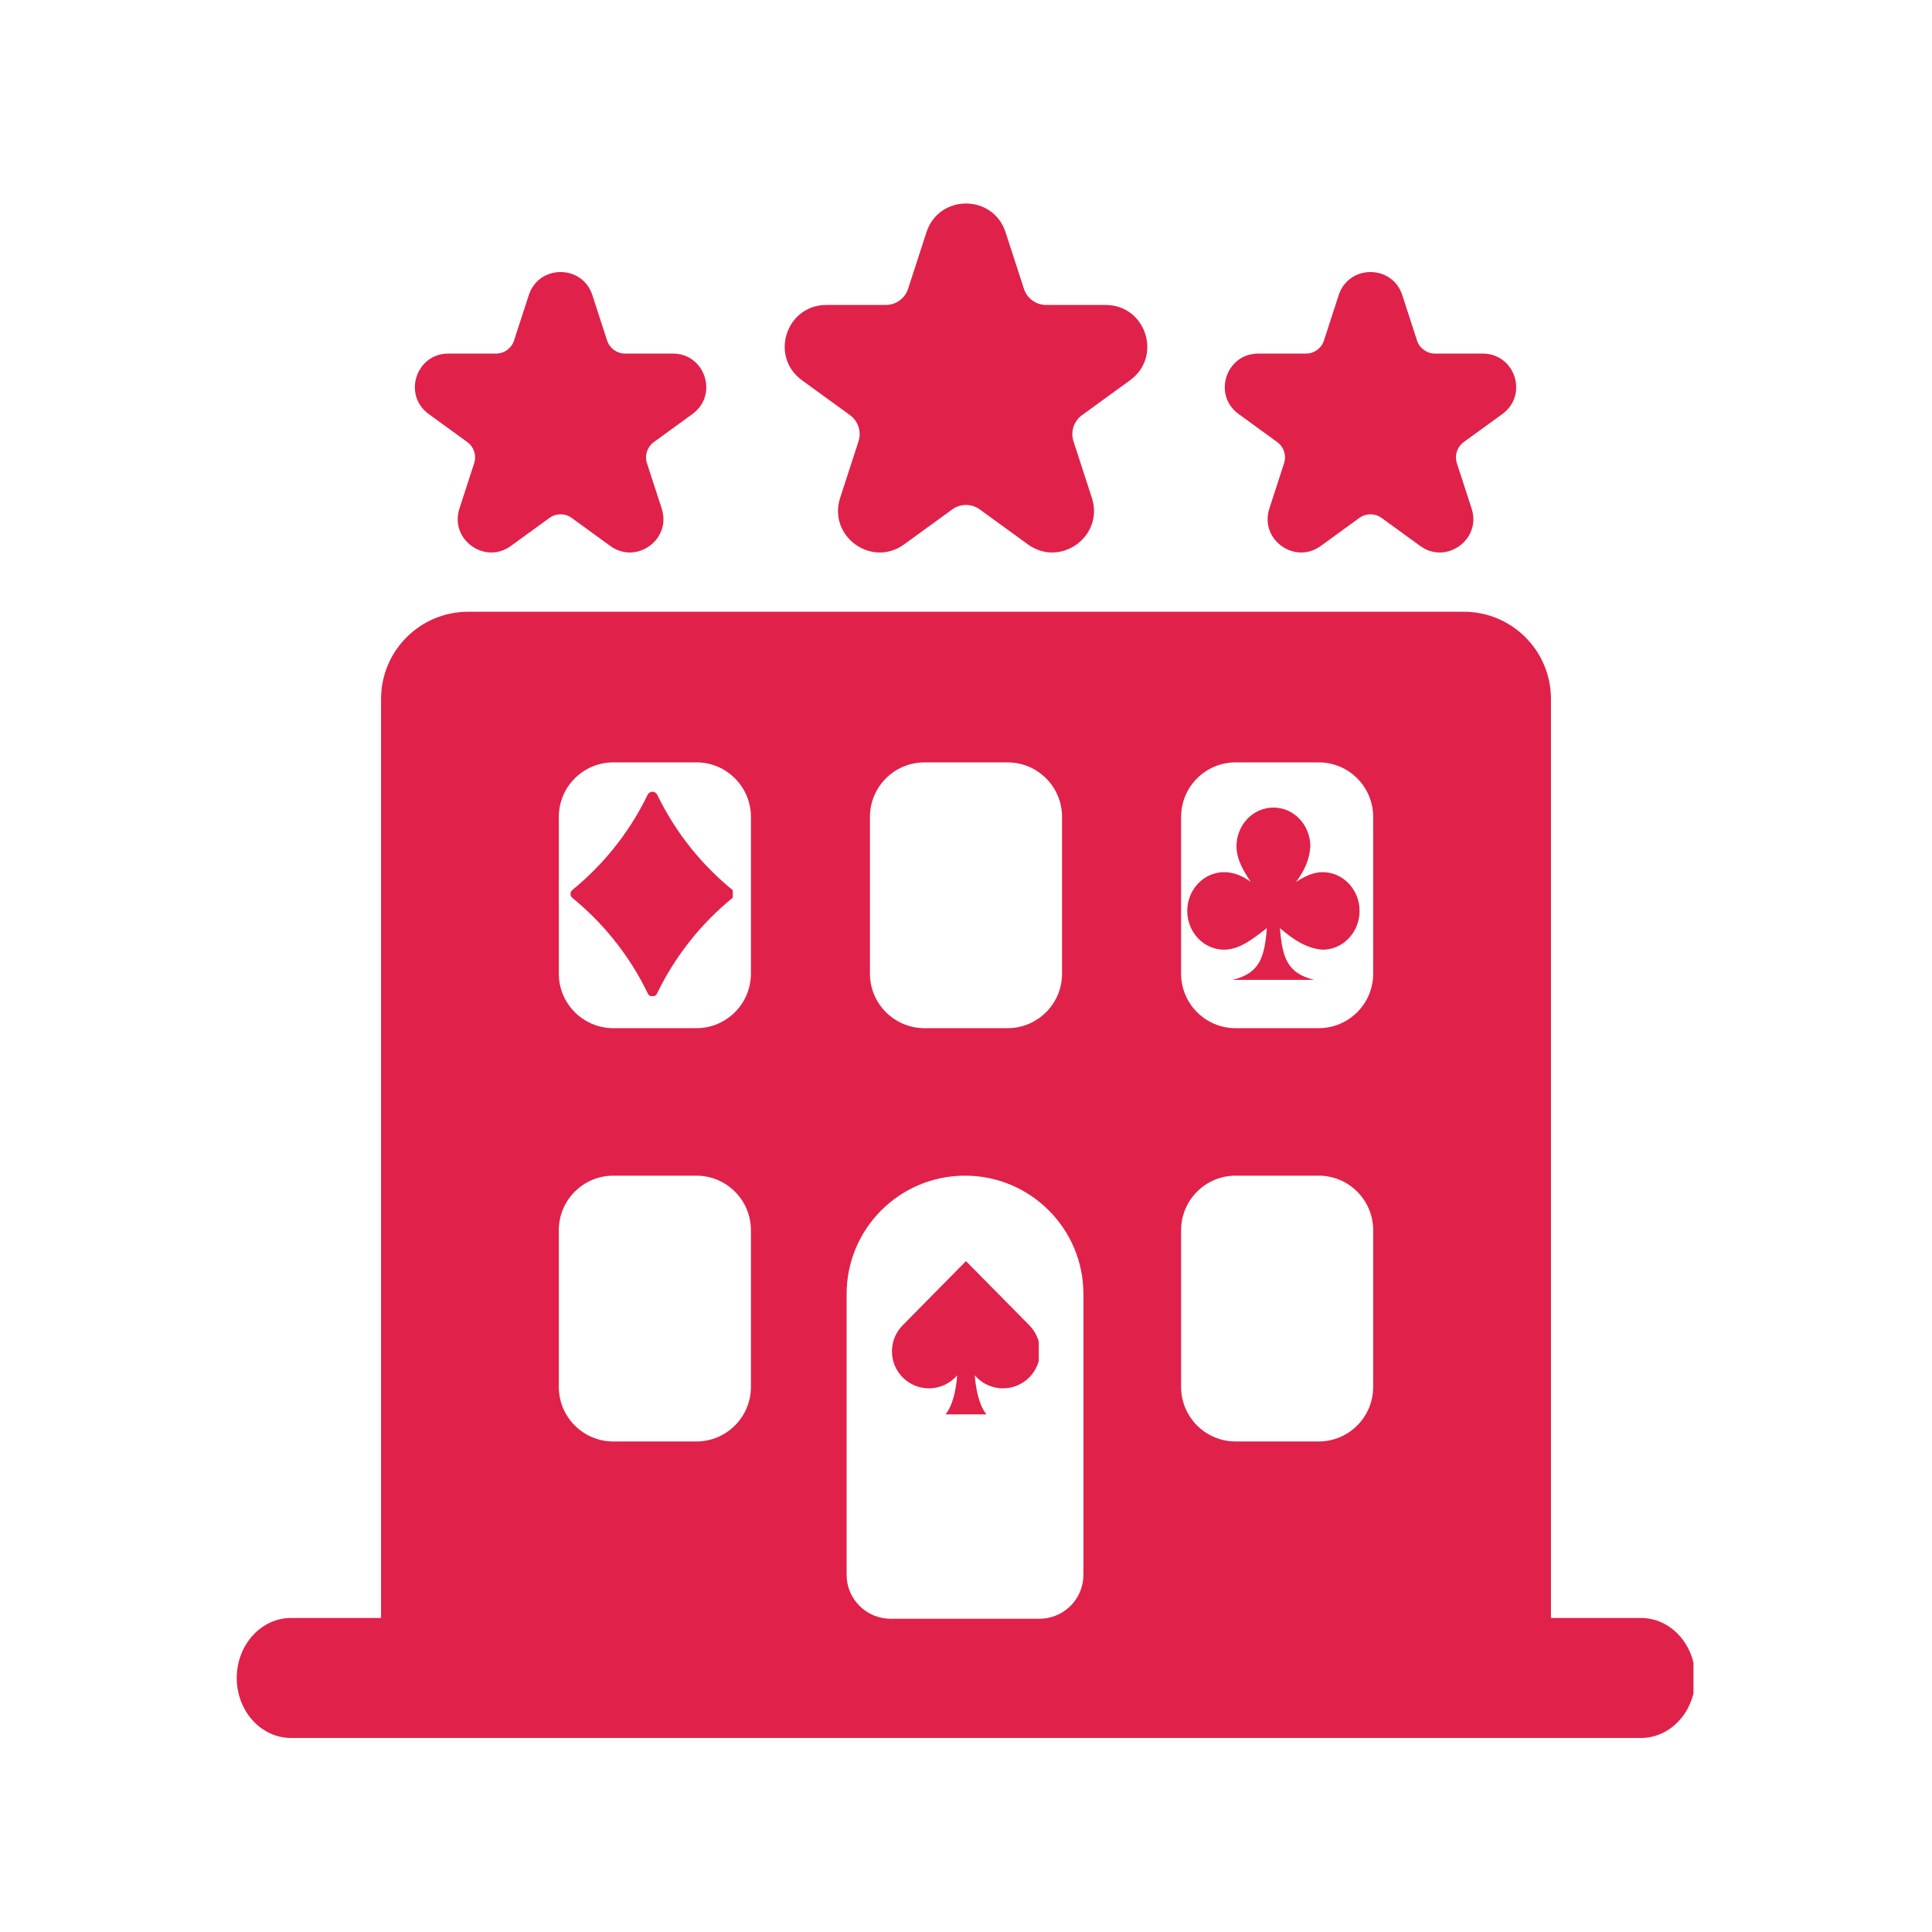 <svg xmlns="http://www.w3.org/2000/svg" xmlns:xlink="http://www.w3.org/1999/xlink" width="500" zoomAndPan="magnify" viewBox="0 0 375 375" height="500" preserveAspectRatio="xMidYMid meet" version="1.0"><defs><clipPath id="19a2ac0160"><path d="M 45.953 118 L 328.703 118 L 328.703 337.5 L 45.953 337.5 Z M 45.953 118 " clip-rule="nonzero"/></clipPath><clipPath id="476cdee655"><path d="M 173.125 244.746 L 201.625 244.746 L 201.625 274.746 L 173.125 274.746 Z M 173.125 244.746 " clip-rule="nonzero"/></clipPath><clipPath id="19a67877a0"><path d="M 110.73 153.586 L 142.23 153.586 L 142.23 193.336 L 110.73 193.336 Z M 110.73 153.586 " clip-rule="nonzero"/></clipPath><clipPath id="1206980b33"><path d="M 230.445 156.746 L 264 156.746 L 264 190.496 L 230.445 190.496 Z M 230.445 156.746 " clip-rule="nonzero"/></clipPath></defs><g clip-path="url(#19a2ac0160)"><path fill="#e02149" d="M 318.504 314.047 L 301.039 314.047 L 301.039 135.656 C 301.039 126.316 293.465 118.742 284.125 118.742 L 90.879 118.742 C 81.535 118.742 73.965 126.316 73.965 135.656 L 73.965 314.047 L 56.5 314.047 C 50.676 314.047 45.953 319.262 45.953 325.695 C 45.953 332.125 50.676 337.34 56.5 337.34 L 318.504 337.34 C 324.328 337.34 329.047 332.125 329.047 325.695 C 329.047 319.262 324.328 314.047 318.504 314.047 Z M 168.855 158.566 C 168.855 152.719 173.598 147.977 179.445 147.977 L 195.559 147.977 C 201.406 147.977 206.145 152.719 206.145 158.566 L 206.145 188.98 C 206.145 194.828 201.406 199.57 195.559 199.57 L 179.445 199.57 C 173.598 199.57 168.855 194.828 168.855 188.98 Z M 145.754 269.199 C 145.754 275.047 141.012 279.789 135.164 279.789 L 119.055 279.789 C 113.207 279.789 108.465 275.047 108.465 269.199 L 108.465 238.785 C 108.465 232.938 113.207 228.195 119.055 228.195 L 135.164 228.195 C 141.012 228.195 145.754 232.938 145.754 238.785 Z M 145.754 188.98 C 145.754 194.828 141.012 199.57 135.164 199.57 L 119.055 199.57 C 113.207 199.57 108.465 194.828 108.465 188.98 L 108.465 158.566 C 108.465 152.719 113.207 147.977 119.055 147.977 L 135.164 147.977 C 141.012 147.977 145.754 152.719 145.754 158.566 Z M 210.293 305.66 C 210.293 309.832 207.301 313.301 203.348 314.047 C 202.828 314.145 202.297 314.203 201.75 314.203 L 172.871 314.203 C 172.324 314.203 171.793 314.145 171.273 314.047 C 167.32 313.301 164.328 309.832 164.328 305.66 L 164.328 251.176 C 164.328 238.484 174.617 228.195 187.309 228.195 C 200.004 228.195 210.293 238.484 210.293 251.176 Z M 266.535 269.199 C 266.535 275.047 261.797 279.789 255.949 279.789 L 239.836 279.789 C 233.988 279.789 229.25 275.047 229.25 269.199 L 229.25 238.785 C 229.25 232.938 233.988 228.195 239.836 228.195 L 255.949 228.195 C 261.797 228.195 266.535 232.938 266.535 238.785 Z M 266.535 188.98 C 266.535 194.828 261.797 199.57 255.949 199.57 L 239.836 199.57 C 233.988 199.57 229.25 194.828 229.25 188.98 L 229.25 158.566 C 229.25 152.719 233.988 147.977 239.836 147.977 L 255.949 147.977 C 261.797 147.977 266.535 152.719 266.535 158.566 Z M 266.535 188.98 " fill-opacity="1" fill-rule="nonzero"/></g><path fill="#e02149" d="M 155.656 73.801 L 164.984 80.578 C 166.578 81.738 167.246 83.793 166.637 85.668 L 163.074 96.633 C 160.656 104.07 169.168 110.258 175.496 105.66 L 184.824 98.883 C 186.422 97.723 188.582 97.723 190.176 98.883 L 199.504 105.66 C 205.832 110.258 214.344 104.07 211.93 96.633 L 208.367 85.668 C 207.758 83.793 208.422 81.738 210.02 80.578 L 219.348 73.801 C 225.676 69.203 222.422 59.195 214.602 59.195 L 203.07 59.195 C 201.098 59.195 199.352 57.926 198.742 56.051 L 195.18 45.082 C 192.762 37.645 182.238 37.645 179.824 45.082 L 176.262 56.051 C 175.652 57.926 173.902 59.195 171.93 59.195 L 160.398 59.195 C 152.578 59.195 149.328 69.203 155.656 73.801 Z M 155.656 73.801 " fill-opacity="1" fill-rule="nonzero"/><path fill="#e02149" d="M 240.414 80.363 L 247.914 85.812 C 249.195 86.742 249.73 88.395 249.242 89.902 L 246.379 98.715 C 244.438 104.691 251.277 109.664 256.363 105.969 L 263.859 100.523 C 265.141 99.59 266.879 99.59 268.16 100.523 L 275.656 105.969 C 280.742 109.664 287.586 104.691 285.641 98.715 L 282.777 89.902 C 282.289 88.395 282.824 86.742 284.105 85.812 L 291.605 80.363 C 296.691 76.668 294.078 68.629 287.789 68.629 L 278.523 68.629 C 276.938 68.629 275.535 67.605 275.043 66.098 L 272.18 57.285 C 270.238 51.309 261.781 51.309 259.84 57.285 L 256.977 66.098 C 256.484 67.605 255.082 68.629 253.496 68.629 L 244.23 68.629 C 237.945 68.629 235.332 76.668 240.414 80.363 Z M 240.414 80.363 " fill-opacity="1" fill-rule="nonzero"/><path fill="#e02149" d="M 83.211 80.363 L 90.711 85.812 C 91.992 86.742 92.527 88.395 92.039 89.902 L 89.176 98.715 C 87.234 104.691 94.074 109.664 99.16 105.969 L 106.656 100.523 C 107.938 99.59 109.676 99.59 110.957 100.523 L 118.453 105.969 C 123.539 109.664 130.383 104.691 128.438 98.715 L 125.574 89.902 C 125.086 88.395 125.621 86.742 126.906 85.812 L 134.402 80.363 C 139.488 76.668 136.875 68.629 130.59 68.629 L 121.32 68.629 C 119.734 68.629 118.332 67.605 117.84 66.098 L 114.977 57.285 C 113.035 51.309 104.578 51.309 102.637 57.285 L 99.773 66.098 C 99.285 67.605 97.879 68.629 96.293 68.629 L 87.027 68.629 C 80.742 68.629 78.129 76.668 83.211 80.363 Z M 83.211 80.363 " fill-opacity="1" fill-rule="nonzero"/><g clip-path="url(#476cdee655)"><path fill="#e02149" d="M 199.711 257.16 L 187.496 244.785 L 175.285 257.16 C 173.953 258.465 173.129 260.281 173.129 262.293 C 173.129 266.262 176.344 269.477 180.312 269.477 C 182.504 269.477 184.465 268.496 185.785 266.949 C 185.785 266.949 185.559 272.004 183.539 274.527 L 191.457 274.527 C 189.438 272.004 189.211 266.949 189.211 266.949 C 190.531 268.496 192.492 269.477 194.684 269.477 C 198.648 269.477 201.867 266.262 201.867 262.293 C 201.867 260.281 201.043 258.465 199.711 257.16 Z M 199.711 257.16 " fill-opacity="1" fill-rule="nonzero"/></g><g clip-path="url(#19a67877a0)"><path fill="#e02149" d="M 111.098 174.285 C 113.965 176.625 116.57 179.23 118.91 182.098 C 121.605 185.41 123.887 188.988 125.742 192.836 C 125.926 193.211 126.223 193.398 126.637 193.398 C 127.055 193.398 127.352 193.211 127.535 192.836 C 129.266 189.246 131.367 185.887 133.84 182.758 C 136.309 179.625 139.09 176.801 142.18 174.285 C 142.297 174.188 142.387 174.074 142.449 173.941 C 142.516 173.805 142.547 173.664 142.547 173.512 C 142.547 173.363 142.516 173.223 142.449 173.086 C 142.387 172.953 142.297 172.836 142.18 172.742 C 139.312 170.402 136.707 167.801 134.367 164.93 C 131.672 161.617 129.391 158.039 127.535 154.191 C 127.488 154.113 127.434 154.043 127.367 153.98 C 127.305 153.914 127.234 153.859 127.156 153.816 C 127.078 153.77 126.992 153.734 126.906 153.711 C 126.816 153.688 126.73 153.676 126.637 153.676 C 126.547 153.676 126.461 153.688 126.371 153.711 C 126.285 153.734 126.199 153.77 126.121 153.816 C 126.043 153.859 125.973 153.914 125.91 153.98 C 125.844 154.043 125.789 154.113 125.742 154.191 C 123.887 158.039 121.605 161.617 118.91 164.93 C 116.57 167.801 113.965 170.402 111.098 172.742 C 110.98 172.836 110.891 172.953 110.828 173.086 C 110.762 173.223 110.73 173.363 110.73 173.512 C 110.73 173.664 110.762 173.805 110.828 173.941 C 110.891 174.074 110.98 174.188 111.098 174.285 Z M 111.098 174.285 " fill-opacity="1" fill-rule="nonzero"/></g><g clip-path="url(#1206980b33)"><path fill="#e02149" d="M 247.168 156.746 C 243.211 156.746 240 160.117 240 164.27 C 240.035 166.883 241.387 169.094 242.789 171.195 C 241.223 170.012 239.484 169.293 237.613 169.285 C 233.656 169.285 230.445 172.66 230.445 176.812 C 230.445 180.965 233.656 184.336 237.613 184.336 C 240.816 184.285 243.379 182.043 245.898 180.156 C 245.449 185.785 244.531 188.949 239.207 190.191 L 255.133 190.191 C 249.805 188.949 248.887 185.785 248.438 180.156 C 250.926 182.289 253.539 184.102 256.723 184.336 C 260.68 184.336 263.891 180.965 263.891 176.812 C 263.891 172.66 260.68 169.285 256.723 169.285 C 254.805 169.285 253.145 170.172 251.547 171.195 C 253.137 169.113 254.184 166.871 254.336 164.27 C 254.336 160.117 251.125 156.746 247.168 156.746 Z M 247.168 156.746 " fill-opacity="1" fill-rule="nonzero"/></g></svg>
